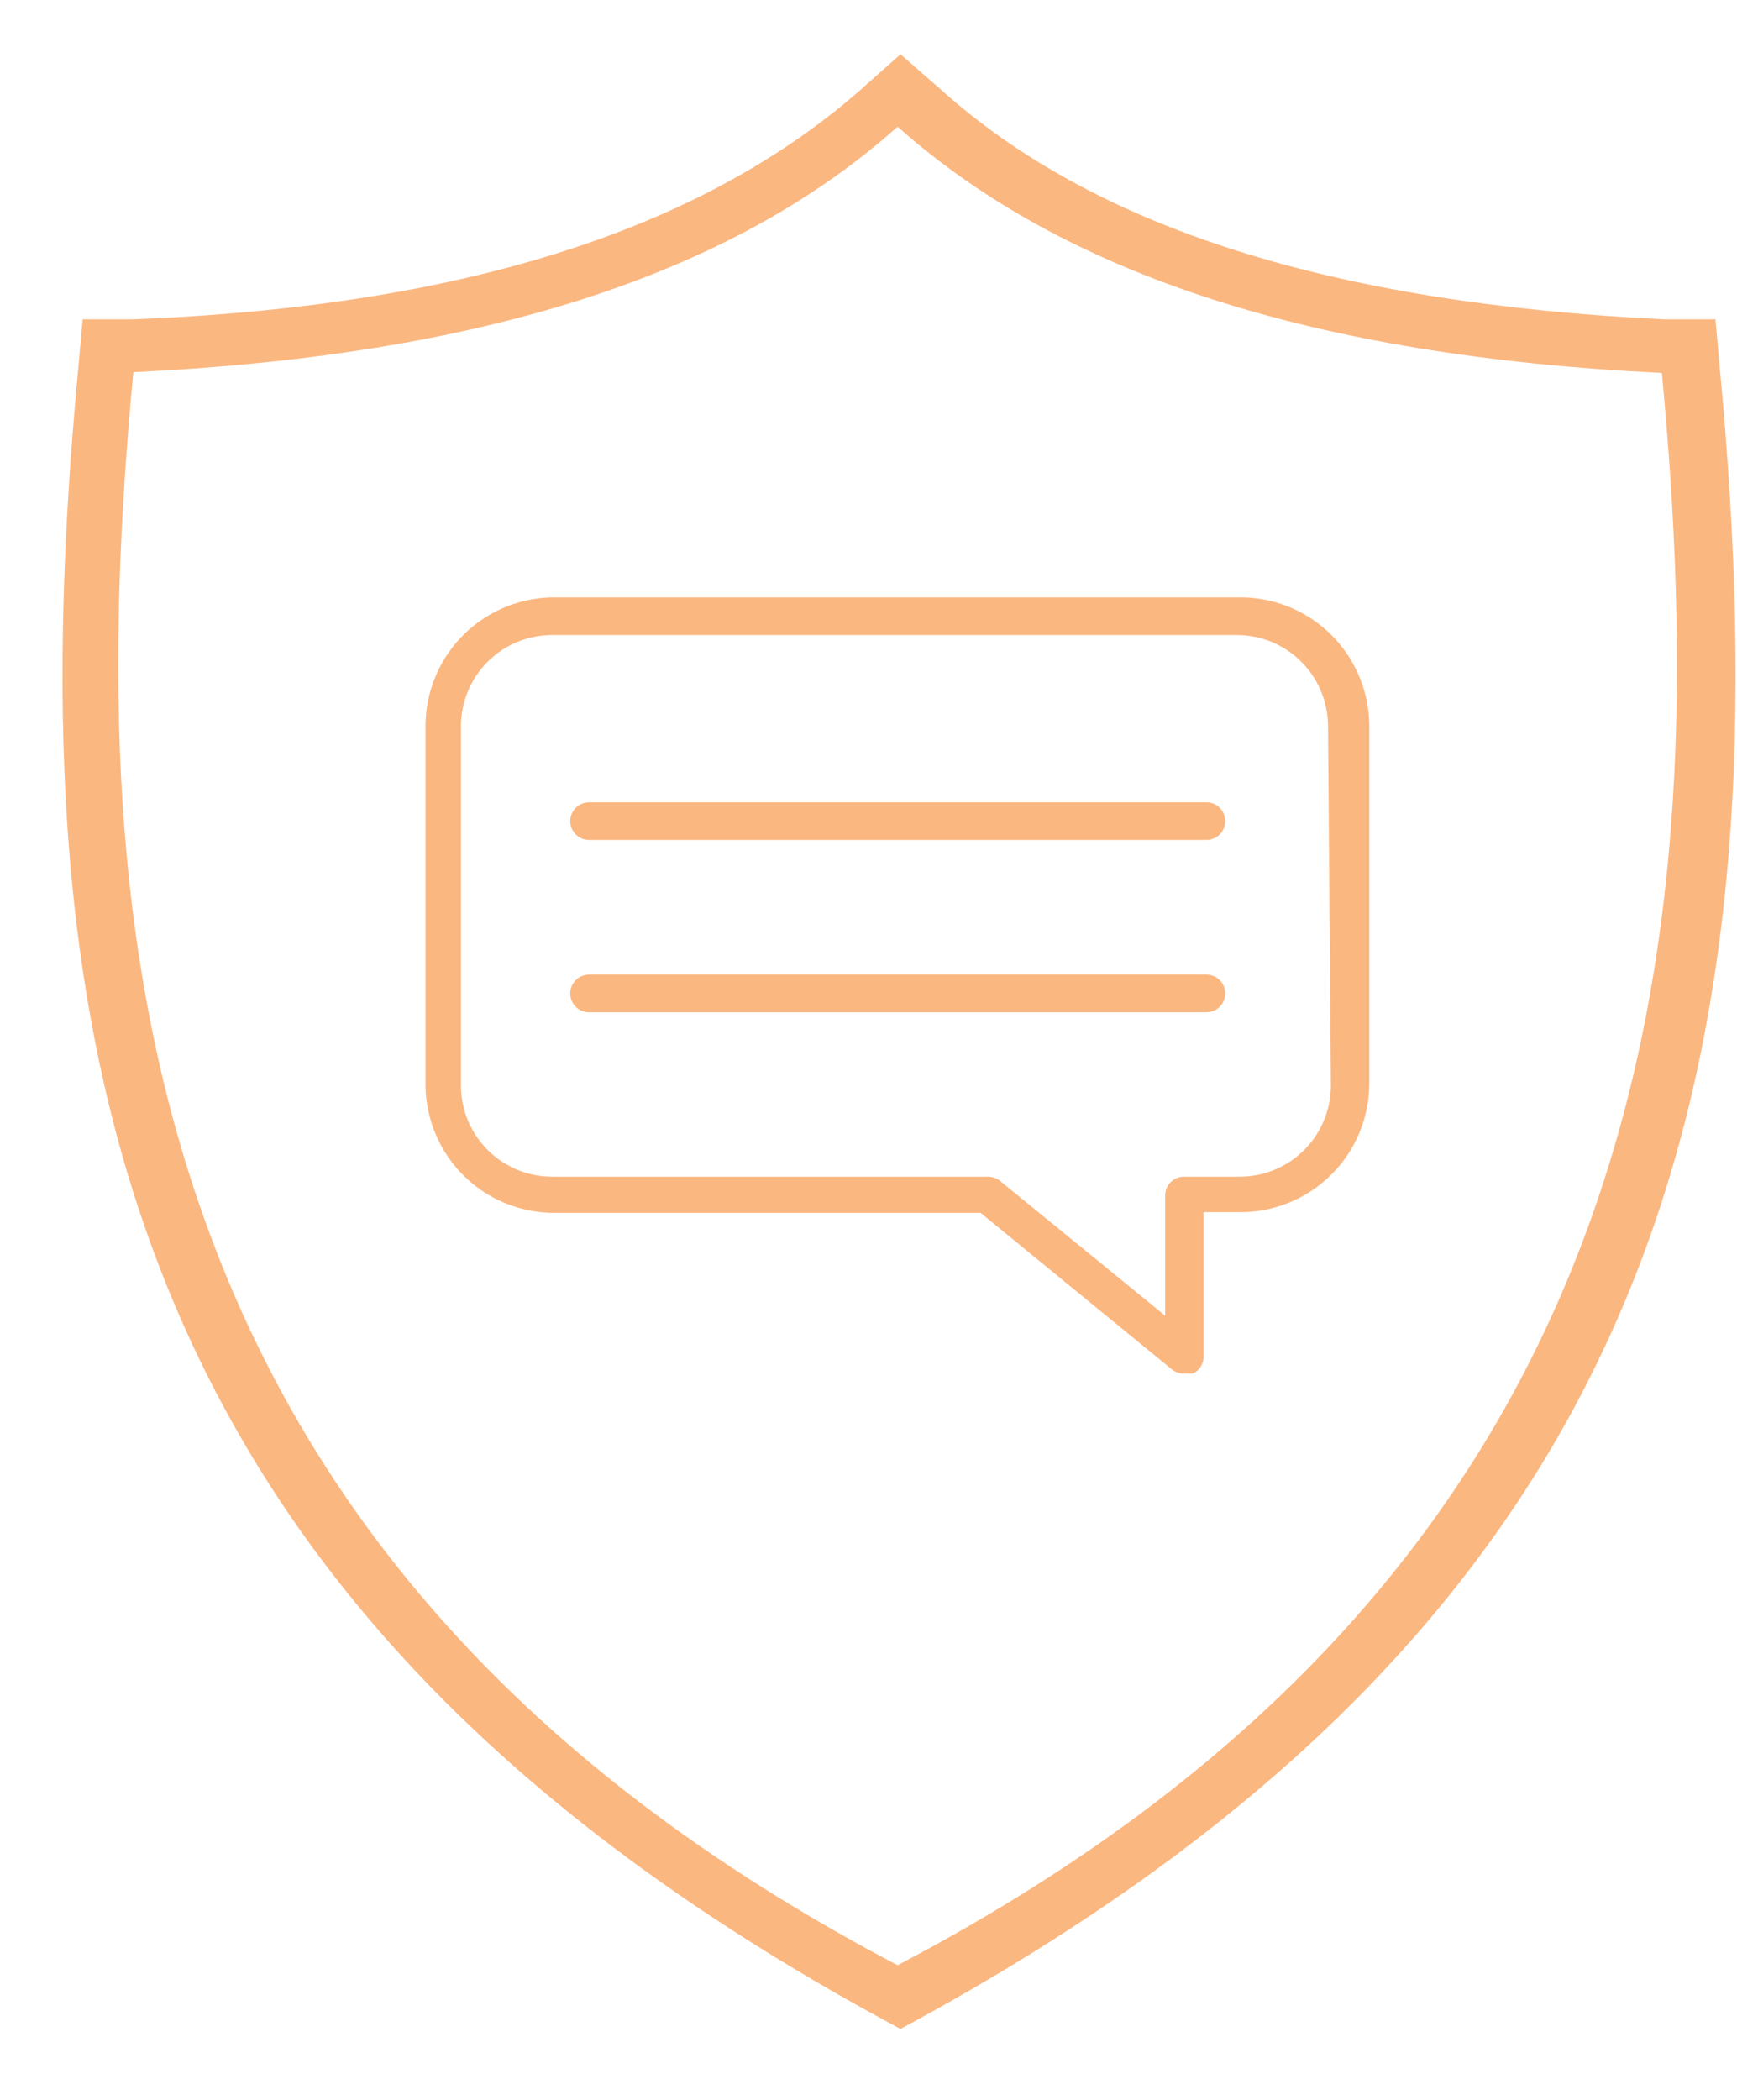 <svg width="24" height="29" viewBox="0 0 24 29" fill="none" xmlns="http://www.w3.org/2000/svg">
<path d="M17.109 8.25H7.689C7.455 8.246 7.223 8.288 7.005 8.374C6.788 8.46 6.589 8.588 6.421 8.75C6.253 8.913 6.119 9.107 6.026 9.321C5.933 9.536 5.883 9.767 5.879 10V15C5.883 15.234 5.933 15.465 6.026 15.679C6.119 15.894 6.253 16.088 6.421 16.25C6.589 16.413 6.788 16.541 7.005 16.626C7.223 16.712 7.455 16.754 7.689 16.75H13.549L16.189 18.91C16.237 18.949 16.297 18.97 16.359 18.97H16.479C16.524 18.951 16.562 18.919 16.588 18.878C16.615 18.837 16.629 18.789 16.629 18.74V16.74H17.109C17.343 16.744 17.575 16.702 17.792 16.616C18.01 16.53 18.208 16.403 18.376 16.24C18.544 16.078 18.679 15.884 18.772 15.669C18.865 15.455 18.915 15.224 18.919 14.99V9.99C18.908 9.52 18.712 9.073 18.373 8.747C18.034 8.421 17.579 8.242 17.109 8.25ZM18.389 15.01C18.386 15.176 18.351 15.339 18.285 15.491C18.22 15.643 18.125 15.78 18.006 15.895C17.887 16.011 17.747 16.101 17.593 16.162C17.439 16.223 17.274 16.253 17.109 16.25H16.359C16.292 16.25 16.227 16.276 16.178 16.323C16.13 16.369 16.102 16.433 16.099 16.5V18.17L13.819 16.31C13.771 16.271 13.711 16.25 13.649 16.25H7.649C7.483 16.253 7.319 16.223 7.165 16.162C7.011 16.101 6.871 16.011 6.752 15.895C6.633 15.78 6.538 15.643 6.472 15.491C6.407 15.339 6.372 15.176 6.369 15.01V10.01C6.372 9.845 6.407 9.681 6.472 9.53C6.538 9.378 6.633 9.24 6.752 9.125C6.871 9.01 7.011 8.919 7.165 8.858C7.319 8.798 7.483 8.768 7.649 8.77H17.069C17.234 8.768 17.399 8.798 17.553 8.858C17.706 8.919 17.847 9.01 17.966 9.125C18.085 9.24 18.18 9.378 18.245 9.53C18.311 9.681 18.346 9.845 18.349 10.01L18.389 15.01Z" fill="#FBB780"/>
<path d="M16.669 11.08H8.139C8.07 11.08 8.004 11.107 7.955 11.156C7.906 11.205 7.879 11.271 7.879 11.34C7.879 11.409 7.906 11.475 7.955 11.524C8.004 11.573 8.07 11.6 8.139 11.6H16.669C16.738 11.6 16.804 11.573 16.853 11.524C16.901 11.475 16.929 11.409 16.929 11.34C16.929 11.271 16.901 11.205 16.853 11.156C16.804 11.107 16.738 11.08 16.669 11.08Z" fill="#FBB780"/>
<path d="M16.669 13.46H8.139C8.07 13.46 8.004 13.487 7.955 13.536C7.906 13.585 7.879 13.651 7.879 13.72C7.879 13.789 7.906 13.855 7.955 13.904C8.004 13.953 8.07 13.98 8.139 13.98H16.669C16.738 13.98 16.804 13.953 16.853 13.904C16.901 13.855 16.929 13.789 16.929 13.72C16.929 13.651 16.901 13.585 16.853 13.536C16.804 13.487 16.738 13.46 16.669 13.46Z" fill="#FBB780"/>
<path d="M23.762 5.08L23.702 4.41H22.992C18.412 4.19 15.122 3.15 12.992 1.23L12.442 0.75L11.902 1.23C9.722 3.15 6.442 4.23 1.842 4.41H1.142L1.082 5.08C0.172 14.72 1.762 22.31 12.442 28.02C23.082 22.3 24.672 14.71 23.762 5.08ZM12.402 27.14C1.792 21.58 1.112 12.89 1.842 5.14C6.632 4.91 10.092 3.81 12.402 1.75C14.722 3.81 18.182 4.92 22.962 5.15C23.692 12.9 23.012 21.58 12.402 27.14Z" fill="#FBB780"/>
</svg>

